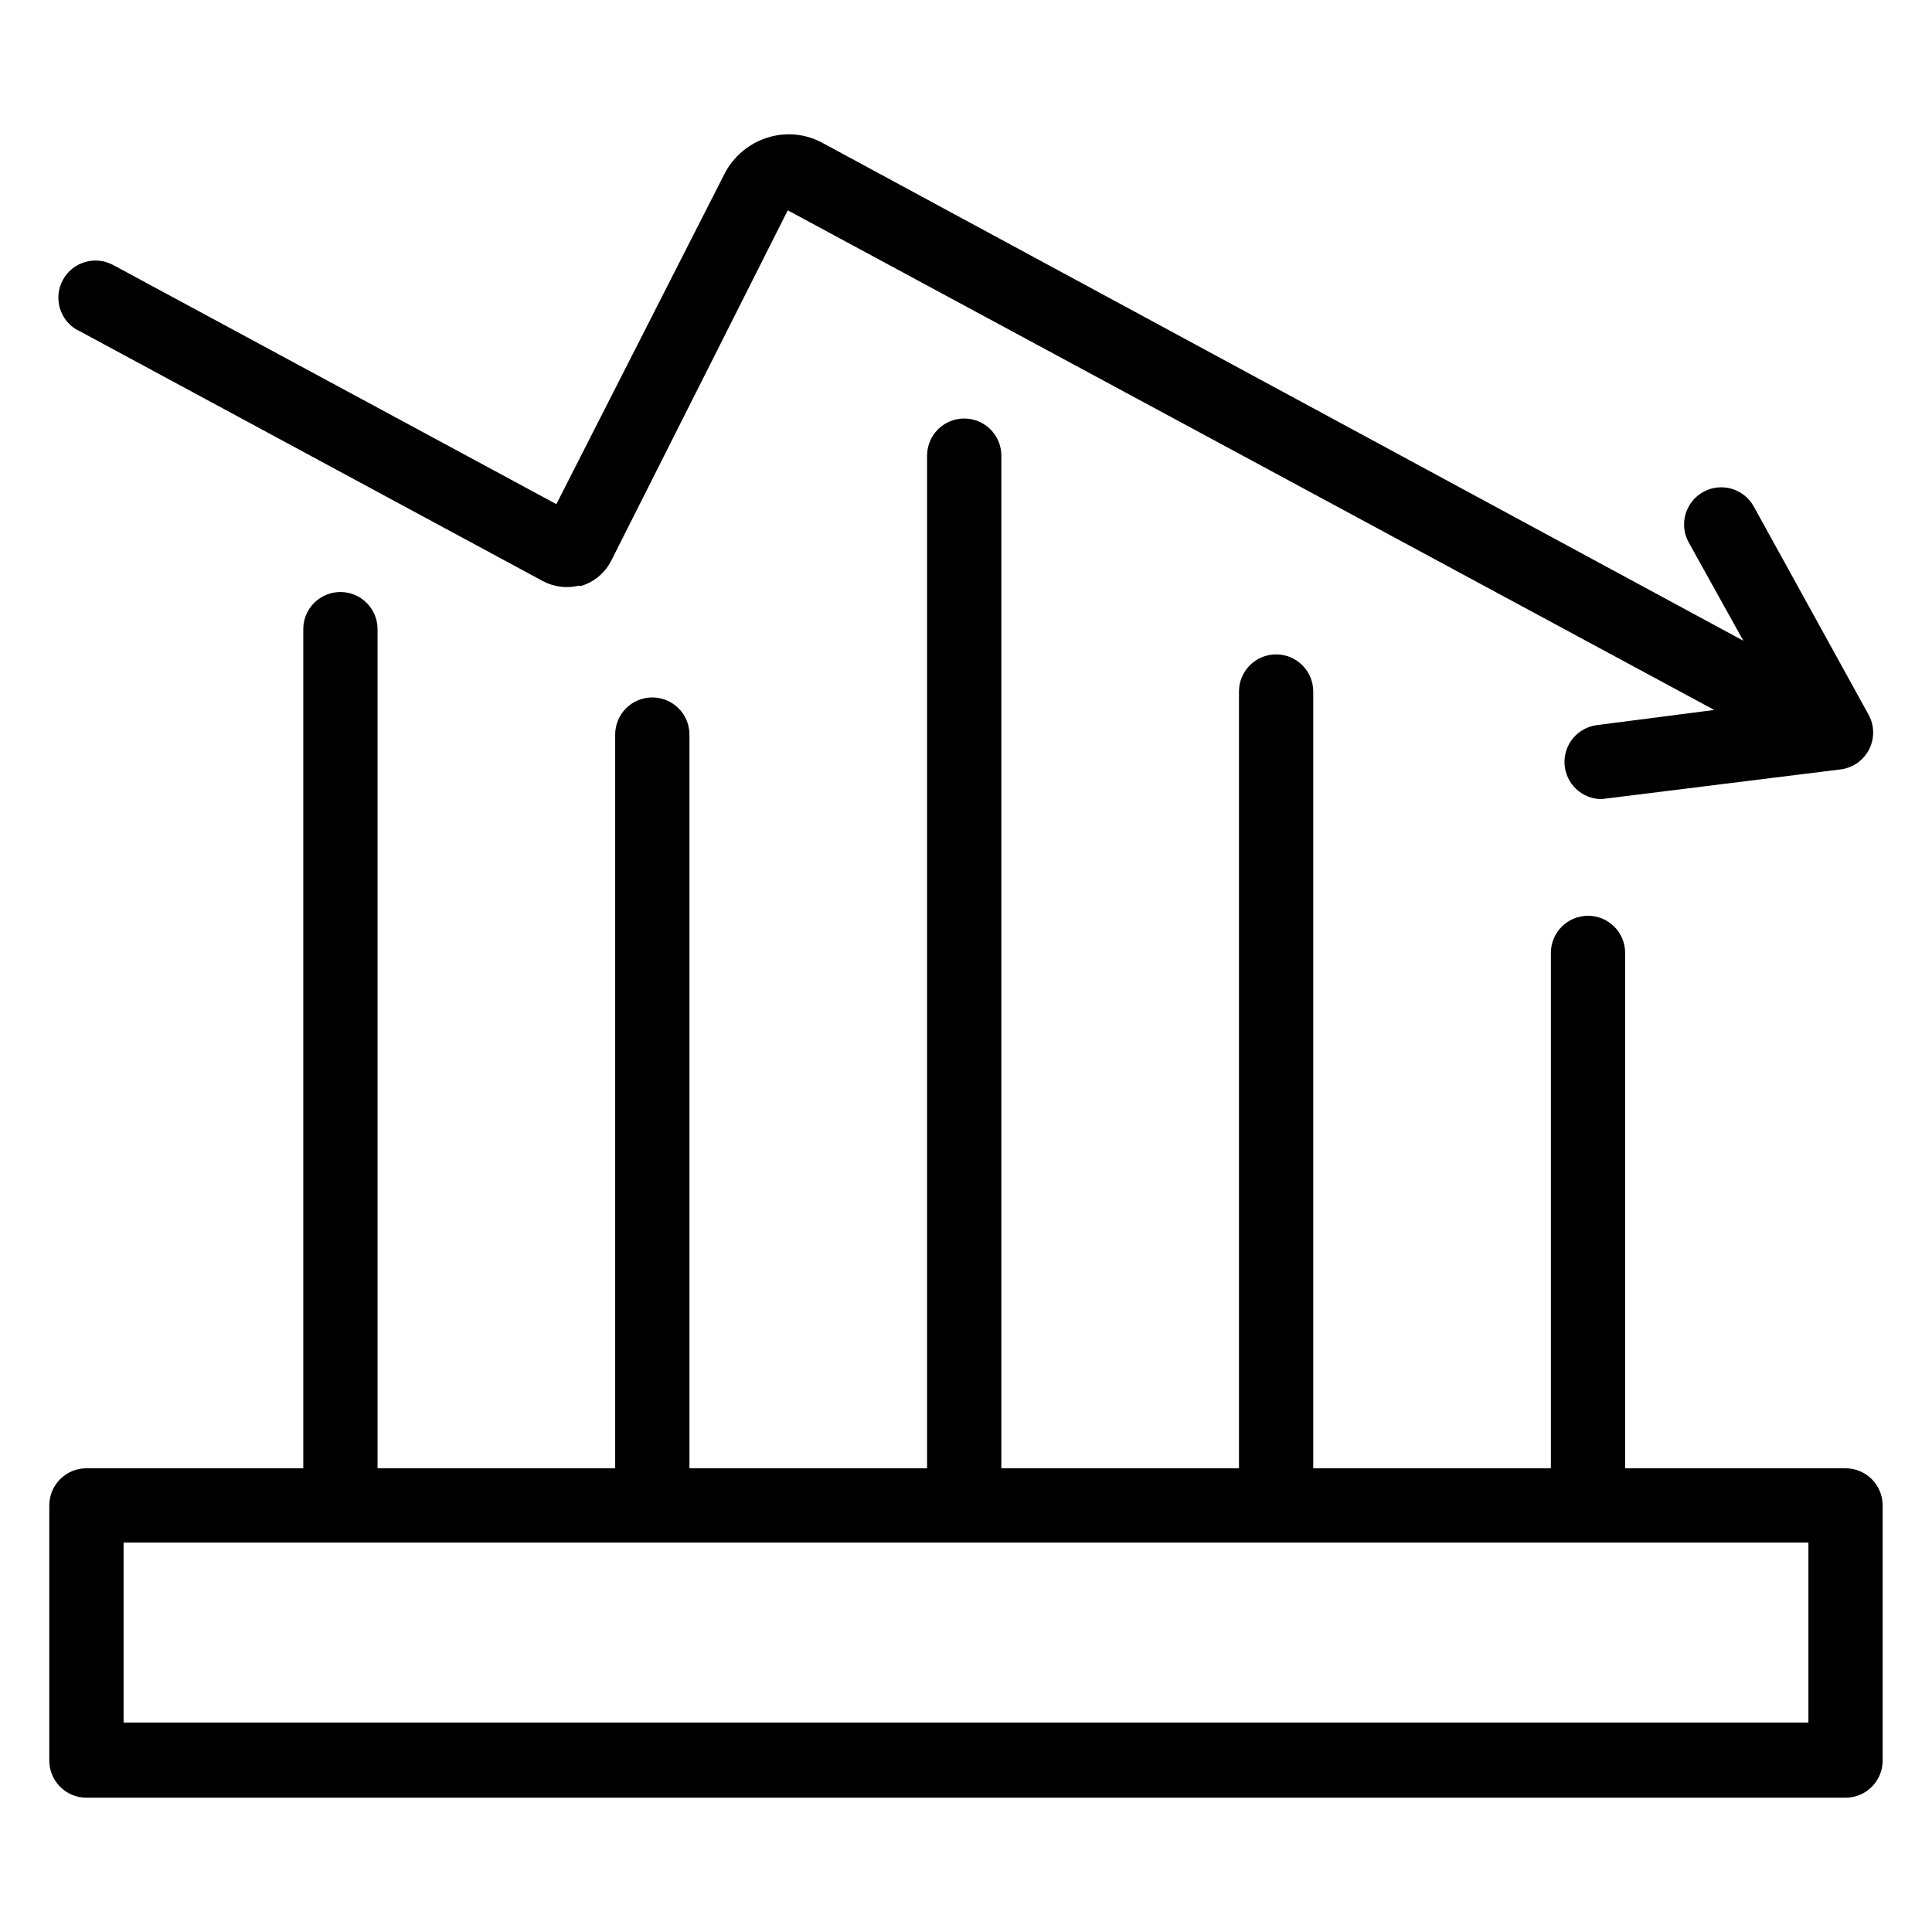<?xml version="1.0" encoding="UTF-8"?>
<!-- Uploaded to: ICON Repo, www.svgrepo.com, Generator: ICON Repo Mixer Tools -->
<svg fill="#000000" width="800px" height="800px" version="1.1" viewBox="144 144 512 512" xmlns="http://www.w3.org/2000/svg">
 <g>
  <path d="m164.7 231.54 123.28 66.52v-0.004c2.856 1.488 6.148 1.906 9.289 1.184h0.867-0.004c3.426-1.074 6.266-3.488 7.875-6.691l46.758-92.812 245.53 132.41-31.094 4.016c-5.152 0.656-8.91 5.207-8.578 10.391 0.336 5.188 4.641 9.219 9.84 9.211l63.371-7.871h-0.004c3.242-0.422 6.059-2.422 7.527-5.34 1.465-2.918 1.391-6.375-0.203-9.223l-30.387-55.105c-2.633-4.762-8.621-6.488-13.383-3.859-4.762 2.633-6.488 8.625-3.859 13.383l14.484 26.055-244.03-131.93c-4.457-2.434-9.719-2.945-14.562-1.414-4.941 1.539-9.051 5-11.414 9.602l-44.559 87.539-117.45-63.371c-4.781-2.586-10.754-0.809-13.344 3.977-2.586 4.781-0.805 10.754 3.977 13.344z"/>
  <path d="m633.09 533.11h-58.41v-136.58c0-5.434-4.406-9.84-9.84-9.84-5.438 0-9.84 4.406-9.84 9.84v136.58h-62.977v-205.85c0-5.434-4.406-9.84-9.84-9.84-5.438 0-9.84 4.406-9.84 9.84v205.85h-62.977v-268.36c0-5.434-4.406-9.84-9.84-9.84-5.438 0-9.84 4.406-9.84 9.84v268.36h-62.977v-194.44c0-5.434-4.406-9.84-9.84-9.84-5.438 0-9.84 4.406-9.84 9.84v194.44h-62.977v-222.38c0-5.434-4.406-9.84-9.84-9.84-5.438 0-9.84 4.406-9.84 9.84v222.38h-57.469c-5.434 0-9.84 4.406-9.84 9.84v67.387c-0.062 2.648 0.945 5.215 2.797 7.109 1.855 1.898 4.394 2.965 7.043 2.965h466.18c2.609 0 5.113-1.035 6.957-2.883 1.844-1.844 2.883-4.348 2.883-6.957v-67.621c0-2.609-1.039-5.109-2.883-6.957-1.844-1.844-4.348-2.883-6.957-2.883zm-9.84 67.383-446.5 0.004v-47.707h446.5z"/>
 </g>
</svg>
